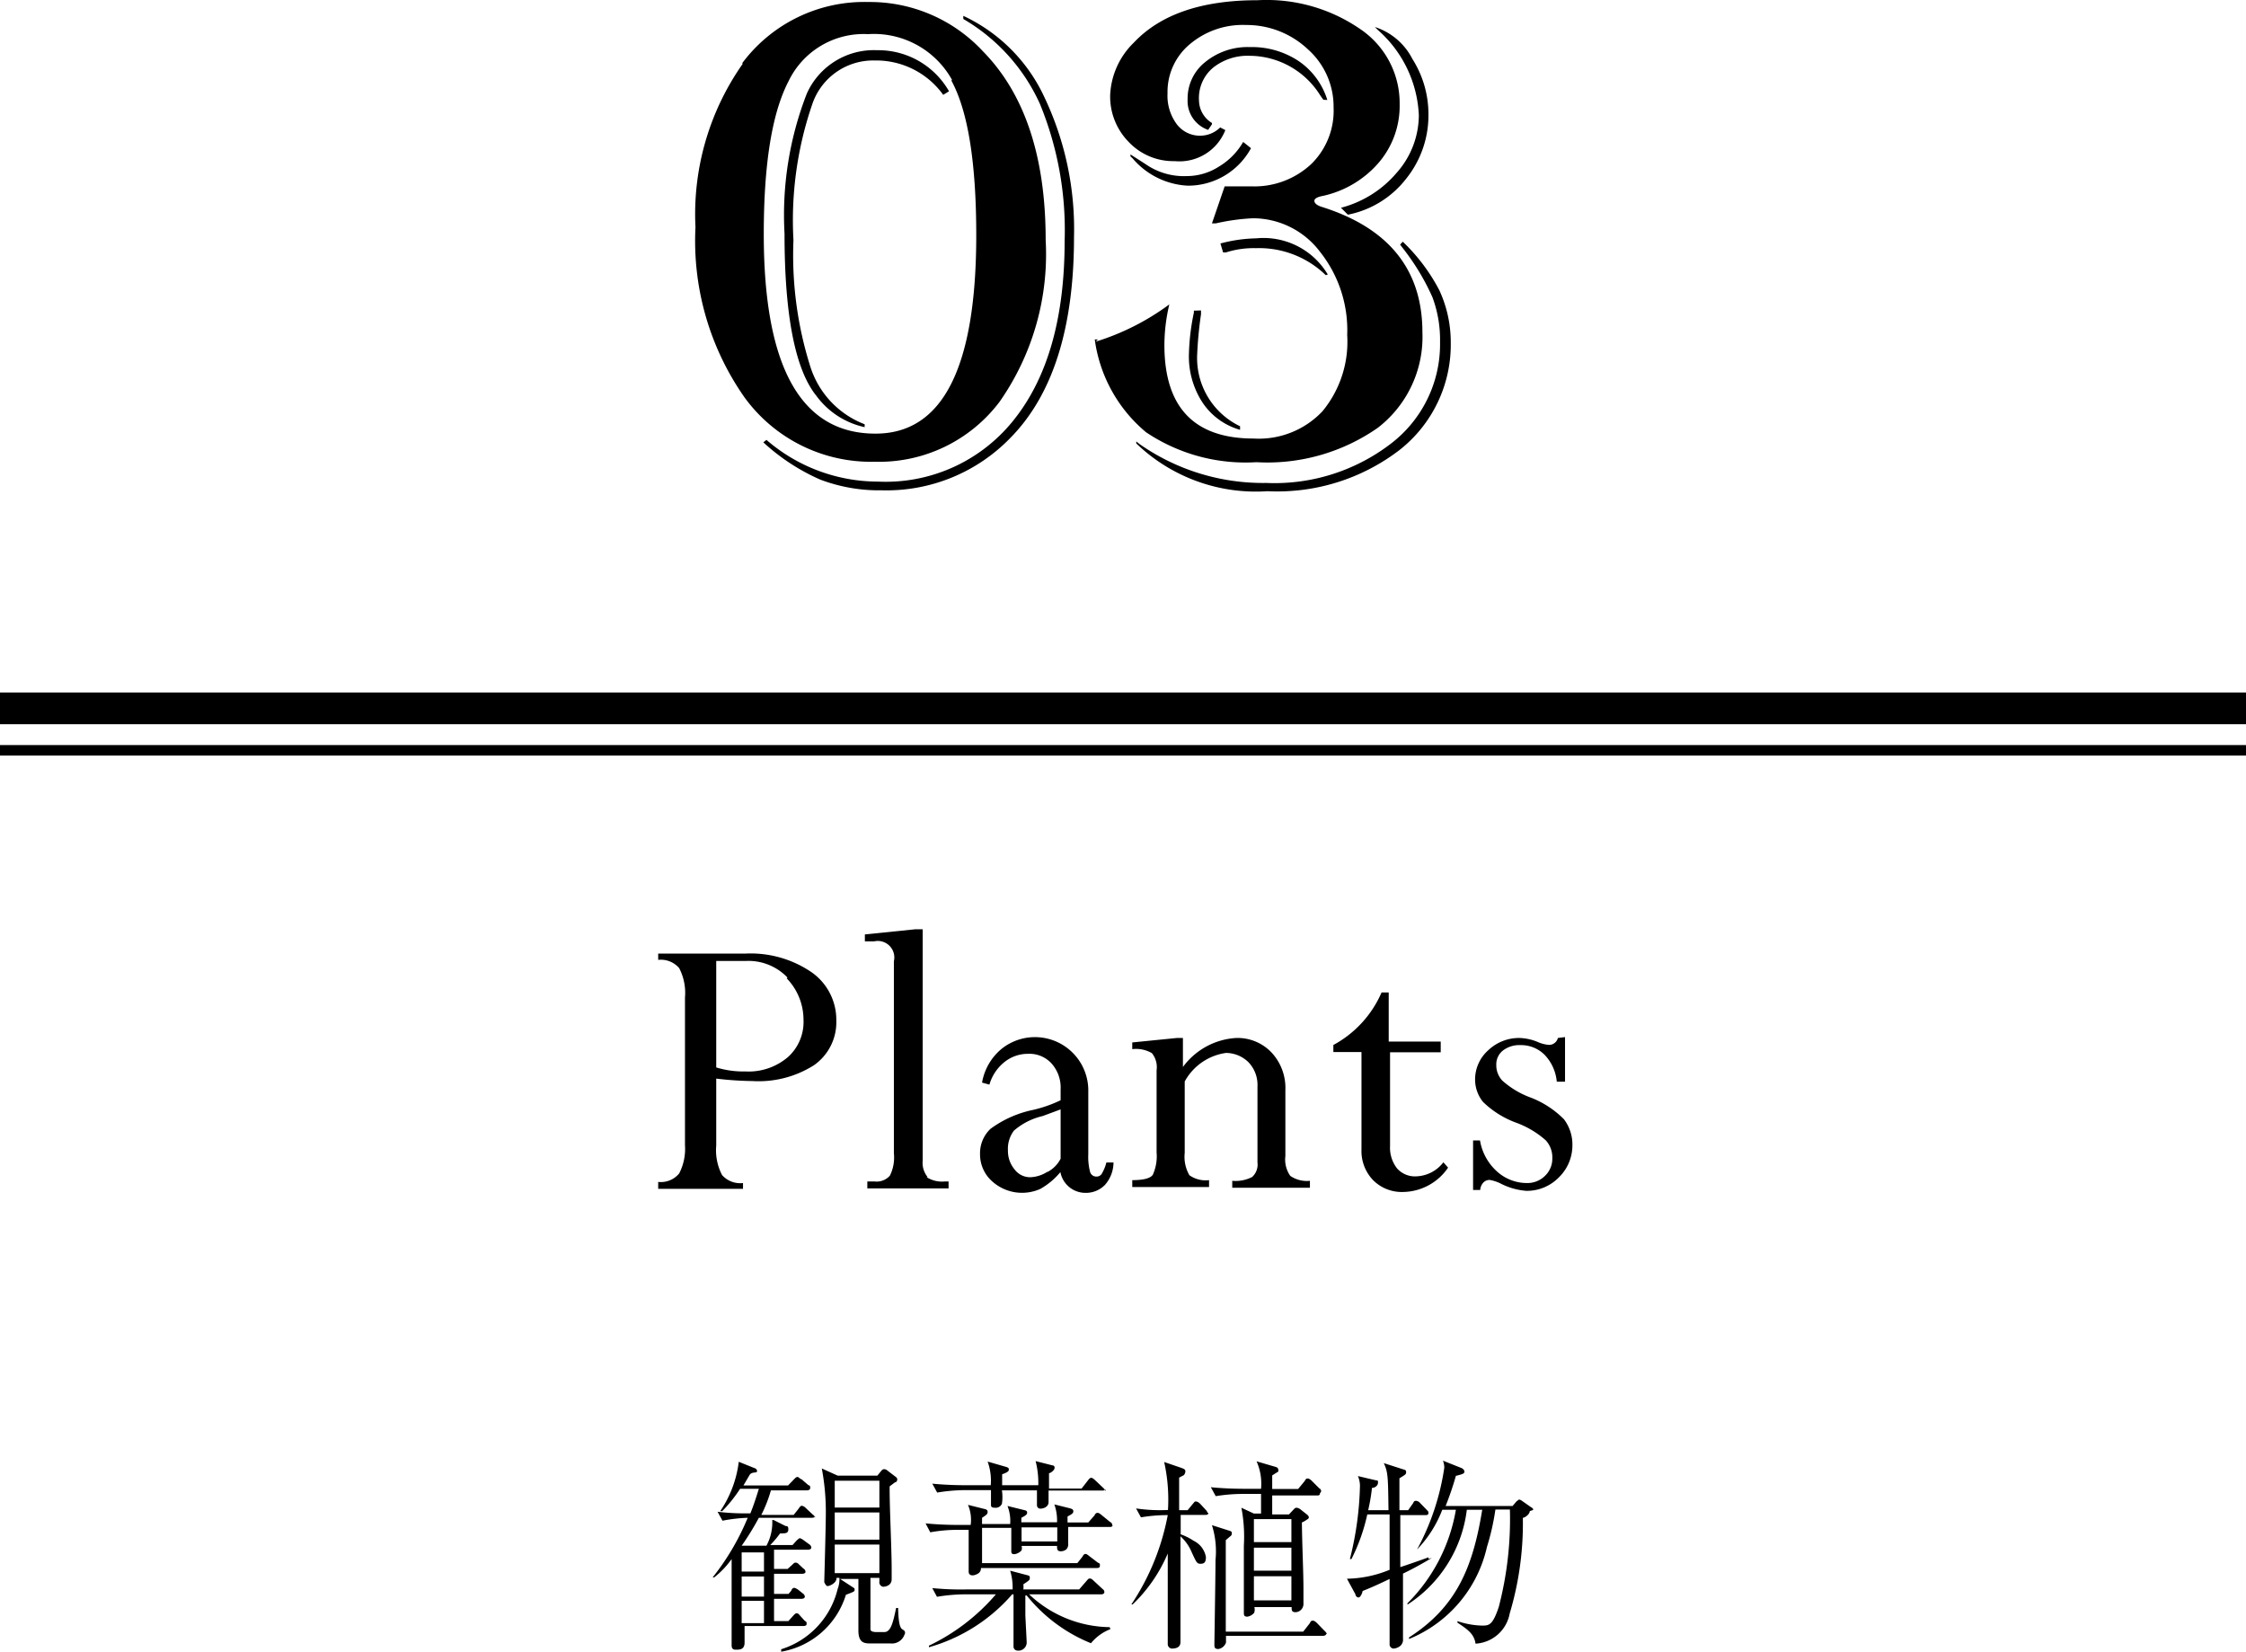 <svg id="レイヤー_1" data-name="レイヤー 1" xmlns="http://www.w3.org/2000/svg" viewBox="0 0 100.63 74.01"><defs><style>.cls-1,.cls-2{fill:none;stroke:#000;}.cls-1{stroke-width:1.42px;}.cls-2{stroke-width:0.47px;}</style></defs><g id="レイヤー_2" data-name="レイヤー 2"><g id="レイヤー_1-2" data-name="レイヤー 1-2"><path d="M55.7,6.35a3.08,3.08,0,0,1-1.08,1.1,2.67,2.67,0,0,1-1.45.43,3,3,0,0,1-1.85-.54L50.79,7l-.14-.09V7l.09.08a3.47,3.47,0,0,0,2.48,1.23,3.21,3.21,0,0,0,2.83-1.68Zm3.77-1.88a3.29,3.29,0,0,0-1.28-1.74A3.78,3.78,0,0,0,56,2.1a3,3,0,0,0-2,.67,2.08,2.08,0,0,0-.79,1.67,1.37,1.37,0,0,0,.92,1.37l.17-.25V5.5a1.2,1.2,0,0,1-.58-1A1.77,1.77,0,0,1,54.38,3,2.49,2.49,0,0,1,56,2.49a3.75,3.75,0,0,1,3.15,1.77l.14.2Zm2.26-3.14a5.39,5.39,0,0,1,1.84,3.83,3.91,3.91,0,0,1-1,2.58A4.89,4.89,0,0,1,60.08,9.3l.31.31A4.37,4.37,0,0,0,63,8a4.53,4.53,0,0,0,1-2.89,4.62,4.62,0,0,0-.72-2.48A2.87,2.87,0,0,0,61.6,1.2l.13.13m1,9.62.13.17a10.37,10.37,0,0,1,1.32,2.19,5.47,5.47,0,0,1,.34,2,5.61,5.61,0,0,1-2.19,4.55,8.56,8.56,0,0,1-5.6,1.77,9.64,9.64,0,0,1-5.67-1.74l-.15-.12v.09A7.73,7.73,0,0,0,56.79,22a9,9,0,0,0,5.92-1.85A6,6,0,0,0,65,15.34,5.54,5.54,0,0,0,64.49,13a8.33,8.33,0,0,0-1.64-2.18Zm-3.24,1.34a3.35,3.35,0,0,0-3.21-1.62,6.65,6.65,0,0,0-1.6.23l.12.4h.13a4.06,4.06,0,0,1,1.34-.19,4.29,4.29,0,0,1,3.13,1.21Zm-6,1.62V14a10.06,10.06,0,0,0-.22,1.81A3.78,3.78,0,0,0,53.86,18a3,3,0,0,0,1.7,1.25v-.16a3.39,3.39,0,0,1-1.92-3.25,17.66,17.66,0,0,1,.17-1.77V13.9Zm-4.3,1.29h-.14a6.55,6.55,0,0,0,2.3,4.16,8,8,0,0,0,4.94,1.34,8.65,8.65,0,0,0,5.44-1.54,5.14,5.14,0,0,0,2-4.28q0-4.2-4.51-5.62C59,9.19,58.9,9.1,58.89,9s.11-.18.37-.23a4.59,4.59,0,0,0,2.52-1.5,3.91,3.91,0,0,0,.93-2.61,4,4,0,0,0-1.77-3.37A7.39,7.39,0,0,0,56.34,0Q52.59,0,50.8,1.9a3.49,3.49,0,0,0-1.06,2.35,2.9,2.9,0,0,0,.83,2.1,2.75,2.75,0,0,0,2.06.86A2.21,2.21,0,0,0,54.9,5.82l-.23-.12a1.28,1.28,0,0,1-.87.37,1.3,1.3,0,0,1-1.08-.52,2.14,2.14,0,0,1-.41-1.38,2.78,2.78,0,0,1,1-2.2,3.67,3.67,0,0,1,2.52-.86A4,4,0,0,1,58.6,2.2a3.44,3.44,0,0,1,1.15,2.6,3.34,3.34,0,0,1-1,2.54,3.73,3.73,0,0,1-2.69,1H54.87L54.3,10h.17a9.45,9.45,0,0,1,1.67-.23,3.77,3.77,0,0,1,3,1.5A5.64,5.64,0,0,1,60.36,15a4.89,4.89,0,0,1-1.11,3.42,3.92,3.92,0,0,1-3.08,1.22q-4,0-4-4.19a8,8,0,0,1,.22-1.82,11,11,0,0,1-3.3,1.67M43.16.84a8.42,8.42,0,0,1,3.43,3.8,14.88,14.88,0,0,1,1.11,6.15q0,5.09-2.21,7.93a7.33,7.33,0,0,1-6.15,2.85,7.65,7.65,0,0,1-5-1.87l-.14.11a9.22,9.22,0,0,0,2.55,1.67,7.43,7.43,0,0,0,2.76.48,7.72,7.72,0,0,0,5.76-2.35q2.85-2.89,2.85-9A13.76,13.76,0,0,0,46.8,4.36,7.49,7.49,0,0,0,43.16.7Zm-.54,2.75c.75,1.37,1.12,3.69,1.12,6.94q0,8.9-4.52,8.89-5,0-5-8.94,0-4.7,1.1-6.83a3.73,3.73,0,0,1,3.57-2.13,4,4,0,0,1,3.77,2.06m-9.37-.75a11.71,11.71,0,0,0-2.13,7.34,12.21,12.21,0,0,0,2.2,7.63,7,7,0,0,0,5.83,2.88A6.76,6.76,0,0,0,44.78,18a11.53,11.53,0,0,0,2.07-7.26q0-5.58-2.8-8.44A6.91,6.91,0,0,0,38.91.08a6.82,6.82,0,0,0-5.67,2.76m9.28,1.24A3.65,3.65,0,0,0,39.3,2.24a3.29,3.29,0,0,0-3.15,1.94,15,15,0,0,0-1,6.28c0,3.67.48,6.1,1.43,7.27a3.64,3.64,0,0,0,2.16,1.4V19a4.08,4.08,0,0,1-2.43-2.57,16.56,16.56,0,0,1-.76-5.68,16,16,0,0,1,.86-6.14A2.88,2.88,0,0,1,39.19,2.7a3.7,3.7,0,0,1,3.07,1.54Z" transform="translate(0 0.01)"/><line class="cls-1" y1="31.74" x2="100.63" y2="31.74"/><line class="cls-2" y1="33.62" x2="100.63" y2="33.62"/><path d="M69.8,46.5a.41.41,0,0,1-.39.31,1.48,1.48,0,0,1-.51-.13,2.32,2.32,0,0,0-.82-.18,2,2,0,0,0-1.4.55,1.75,1.75,0,0,0-.59,1.32,1.59,1.59,0,0,0,.36,1,4.21,4.21,0,0,0,1.49.93,4.14,4.14,0,0,1,1.31.78,1.12,1.12,0,0,1,.3.8,1.06,1.06,0,0,1-.33.8,1.12,1.12,0,0,1-.81.32,2,2,0,0,1-1.34-.52,2.4,2.4,0,0,1-.76-1.39H66v2.22h.32a.54.54,0,0,1,.13-.32.39.39,0,0,1,.29-.13,1.8,1.8,0,0,1,.51.17,3,3,0,0,0,1.14.32,2,2,0,0,0,1.45-.6,2,2,0,0,0,.61-1.42,1.88,1.88,0,0,0-.38-1.19,4.26,4.26,0,0,0-1.57-1,3.94,3.94,0,0,1-1.19-.73,1,1,0,0,1-.27-.7.79.79,0,0,1,.3-.65,1.21,1.21,0,0,1,.78-.24,1.49,1.49,0,0,1,1.09.44,2,2,0,0,1,.54,1.2h.37v-2Zm-10.06.32v.31H61V51.5a1.88,1.88,0,0,0,.52,1.37,1.81,1.81,0,0,0,1.36.53,2.48,2.48,0,0,0,2-1.09l-.21-.24a1.6,1.6,0,0,1-1.21.63,1.07,1.07,0,0,1-.87-.36,1.51,1.51,0,0,1-.31-1v-4.2h2.27v-.48H62.22v-2.2H61.9a4.88,4.88,0,0,1-2.17,2.36m-7-.32-2,.2V47a1.42,1.42,0,0,1,.88.18,1,1,0,0,1,.21.77v3.68a2,2,0,0,1-.17,1c-.11.16-.42.24-.92.24v.31h3.44v-.31a1.26,1.26,0,0,1-.88-.22,1.65,1.65,0,0,1-.21-1v-3.2a2.5,2.5,0,0,1,1.85-1.28,1.45,1.45,0,0,1,1,.41,1.47,1.47,0,0,1,.41,1.09v3.41a.75.75,0,0,1-.24.65,1.62,1.62,0,0,1-.89.17v.31h3.48V52.9a1.31,1.31,0,0,1-.88-.22,1.28,1.28,0,0,1-.22-.89V48.84a2.33,2.33,0,0,0-.63-1.7,2.1,2.1,0,0,0-1.57-.64A3.19,3.19,0,0,0,53,47.8V46.5Zm-5.81,6a1.52,1.52,0,0,1-.77.24.87.87,0,0,1-.7-.36,1.28,1.28,0,0,1-.29-.84,1.34,1.34,0,0,1,.27-.89A3,3,0,0,1,46.71,50l.81-.3v2.21a1.38,1.38,0,0,1-.58.59m-.29.74a3.18,3.18,0,0,0,.86-.73,1.14,1.14,0,0,0,1.11.93,1.19,1.19,0,0,0,.89-.36,1.54,1.54,0,0,0,.38-1h-.32a1.89,1.89,0,0,1-.21.51.27.27,0,0,1-.23.12.29.29,0,0,1-.29-.21,2.69,2.69,0,0,1-.08-.8V48.9a2.39,2.39,0,0,0-3.9-1.9A2.52,2.52,0,0,0,44,48.5l.33.09a2,2,0,0,1,.66-1,1.67,1.67,0,0,1,1.07-.38,1.34,1.34,0,0,1,1.06.44,1.62,1.62,0,0,1,.4,1.15v.49a5.9,5.9,0,0,1-1.22.43,4.88,4.88,0,0,0-1.92.85,1.5,1.5,0,0,0-.47,1.13,1.61,1.61,0,0,0,.55,1.23,2,2,0,0,0,2.2.31m-5.1-.51a1,1,0,0,1-.22-.73V41.63H41l-2.25.23v.31h.42a.74.74,0,0,1,.88.89v8.61a1.83,1.83,0,0,1-.18,1,.79.79,0,0,1-.68.26h-.33v.31H42.5v-.31h-.17a1.29,1.29,0,0,1-.81-.19m-6.27-8.91A2.67,2.67,0,0,1,36,45.68a2.12,2.12,0,0,1-.69,1.67A2.71,2.71,0,0,1,33.4,48a4.15,4.15,0,0,1-1.31-.18V43.05H33.4a2.42,2.42,0,0,1,1.88.74M29.49,43a1.08,1.08,0,0,1,.94.37,2.41,2.41,0,0,1,.26,1.32v6.62a2.39,2.39,0,0,1-.26,1.26,1.06,1.06,0,0,1-.94.38v.31h3.8V53a1.08,1.08,0,0,1-.94-.36,2.41,2.41,0,0,1-.26-1.32v-3a14.69,14.69,0,0,0,1.62.11,4.63,4.63,0,0,0,2.76-.71,2.35,2.35,0,0,0,1-2,2.6,2.6,0,0,0-1.1-2.16,4.84,4.84,0,0,0-3-.84H29.49Z" transform="translate(0 0.01)"/><path d="M64,69.84v-.07c-.17.07-1.07.38-1.26.44V67.88h1.12c.06,0,.14,0,.14-.1s-.07-.11-.08-.14l-.3-.31a.26.26,0,0,0-.17-.09c-.06,0-.09,0-.14.11l-.22.31H62.7V66.23c.28-.17.3-.18.3-.28s-.07-.1-.13-.12L62,65.55c.19.41.19.61.21,2.11H61.3a8.35,8.35,0,0,0,.17-1c.14,0,.27-.11.27-.23s0-.09-.14-.12l-.76-.18a1.13,1.13,0,0,1,.09.51,14.53,14.53,0,0,1-.45,3.21h.07a8.36,8.36,0,0,0,.71-2h1v2.48a5.22,5.22,0,0,1-1.91.4l.38.7a.15.15,0,0,0,.14.14c.07,0,.16-.16.18-.29.2-.08.55-.22,1.21-.54v2.91a.19.19,0,0,0,.17.21h0a.52.52,0,0,0,.33-.14.37.37,0,0,0,.1-.3V70.5c.44-.21.87-.45,1.29-.7m4.54-2.15c0-.06,0-.07-.1-.13l-.4-.28a.31.31,0,0,0-.13-.06l-.11.08-.18.21h-3a13.46,13.46,0,0,0,.46-1.35c.38-.09.38-.12.38-.2s-.12-.15-.13-.15l-.83-.33a.87.87,0,0,1,.06.32,11.06,11.06,0,0,1-1.22,3.66h0a5.29,5.29,0,0,0,1.13-1.78h.61a7.76,7.76,0,0,1-2.17,4.19v.06a5.91,5.91,0,0,0,2.66-4.25h.69c-.41,2.51-1.11,4.33-3.28,5.72v.07a5.83,5.83,0,0,0,3.49-4.12A10.64,10.64,0,0,0,67,67.63h.65A15.61,15.61,0,0,1,67.15,72c-.28.83-.44.83-.76.83a3.68,3.68,0,0,1-1.09-.2v.07c.44.29.75.5.81.94a1.65,1.65,0,0,0,1.53-1.35A14.07,14.07,0,0,0,68.23,68c.09,0,.31-.16.31-.3m-14.44.08s0-.06-.09-.15l-.24-.26s-.1-.1-.18-.1-.05,0-.15.11l-.23.28h-.38V66.2l.21-.11a.28.28,0,0,0,.07-.17c0-.09-.06-.11-.19-.16l-.76-.26a7.78,7.78,0,0,1,.17,2.15,7.27,7.27,0,0,1-1.43-.07l.22.4a6.94,6.94,0,0,1,1.2-.1,10.77,10.77,0,0,1-1.63,4h.06a6.89,6.89,0,0,0,1.57-2.28v4.05a.2.2,0,0,0,.18.21c.39,0,.39-.22.39-.31V68.83a2,2,0,0,1,.51.73c.21.45.23.5.39.5s.24-.06.24-.3a1,1,0,0,0-.55-.73,2.62,2.62,0,0,0-.58-.29v-.87H54c.06,0,.14,0,.14-.1m5.31,5.45s0-.06-.09-.14L59,72.71s-.1-.1-.17-.1-.09,0-.15.12l-.29.37H54.92V69l.2-.17a.14.14,0,0,0,.07-.12c0-.09,0-.1-.17-.15l-.72-.23a3.91,3.91,0,0,1,.16,1.56c0,.6-.05,3.68-.05,3.79s0,.2.18.2a.44.44,0,0,0,.34-.29v-.3h4.34s.15,0,.15-.1m-1.56-1.49H56.18V70.62h1.68Zm0-2.61H56.18V68.06h1.68Zm0,1.28H56.18V69.34h1.68Zm1.33-3.54a.14.14,0,0,0-.08-.15l-.34-.34s-.1-.1-.17-.1-.08,0-.15.12l-.29.35H57v-.61l.27-.17a.14.14,0,0,0,0-.09c0-.08-.07-.11-.15-.13l-.82-.24a2.48,2.48,0,0,1,.2,1.23h-.72c-.17,0-.84,0-1.53-.07l.22.4a7.72,7.72,0,0,1,1.18-.1h.85v.88h-.32l-.56-.26a6.92,6.92,0,0,1,.11,1.7c0,.82,0,2.14,0,3,0,.1,0,.18.16.18a.51.51,0,0,0,.3-.17A.42.42,0,0,0,56.2,72h1.67c0,.14,0,.23.18.23a.37.37,0,0,0,.35-.35v-.67c0-.81-.06-2-.07-3a1.16,1.16,0,0,0,.24-.14.1.1,0,0,0,.07-.1s0-.06-.1-.13l-.29-.23a.37.37,0,0,0-.15-.06c-.06,0-.07,0-.17.11l-.18.19H57V67h2c.07,0,.14,0,.14-.1m-9.42,6h0a5.34,5.34,0,0,1-3.61-1.47h3.23s.14,0,.14-.1a.15.15,0,0,0-.07-.13L49,70.82c-.09-.09-.13-.1-.17-.1s-.06,0-.15.11l-.33.38h-2.5a.89.89,0,0,0,0-.23c.27-.18.29-.19.29-.29s-.05-.1-.12-.12l-.76-.2a2.66,2.66,0,0,1,.11.84H43.3a13,13,0,0,1-1.53-.06l.21.39a7.86,7.86,0,0,1,1.19-.11h1.45a9.12,9.12,0,0,1-3,2.3v.07a7.71,7.71,0,0,0,3.73-2.37h.06v2.33a.18.18,0,0,0,.17.19h0A.37.37,0,0,0,46,73.6v0c0-.07-.06-1.19-.06-1.25v-.87H46a7.1,7.1,0,0,0,2.88,2.14,2.1,2.1,0,0,1,.87-.63m-.23-6.17a.24.24,0,0,0-.08-.15l-.38-.36c-.11-.1-.14-.1-.17-.1s-.06,0-.15.12l-.28.36H47V66c.07,0,.25-.13.25-.24s-.07-.1-.14-.12l-.71-.18a3.94,3.94,0,0,1,.12,1.08H44.9v-.49c.28-.1.3-.15.3-.22s-.06-.09-.12-.11l-.83-.24a2.55,2.55,0,0,1,.14,1.06H43.31c-.17,0-.85,0-1.54-.07l.22.4a7.86,7.86,0,0,1,1.19-.11H44.4v.65c0,.07,0,.14.19.14a.3.3,0,0,0,.3-.18,2,2,0,0,0,0-.6h1.57v.67a.15.15,0,0,0,.15.15h0c.16,0,.37-.09.37-.29v-.52H49.4s.14,0,.14-.09m-2.17,2.37h-1.6v-.63h1.6Zm2.46-.72a.14.14,0,0,0-.09-.15l-.38-.31c-.11-.09-.14-.1-.18-.1s-.09,0-.14.11l-.28.32h-.93v-.27c.19-.1.26-.14.26-.23s-.07-.11-.17-.14l-.68-.17a2.19,2.19,0,0,1,.12.8h-1.6V68c.17-.09.26-.14.26-.23s-.07-.1-.15-.12l-.73-.18a1.86,1.86,0,0,1,.12.81H44V68c.18-.12.25-.16.25-.26s-.07-.12-.16-.14l-.72-.18a1.72,1.72,0,0,1,.12.9H43c-.17,0-.84,0-1.53-.07l.21.4a6.75,6.75,0,0,1,1.19-.11h.53v1.84c0,.08,0,.2.19.2a.54.54,0,0,0,.27-.11.27.27,0,0,0,.09-.22h5.18c.06,0,.15,0,.15-.1s0-.1-.09-.14l-.38-.29c-.11-.09-.14-.1-.17-.1s-.08,0-.14.12l-.23.29H44V68.45h1.31v1c0,.13,0,.18.15.18a.53.53,0,0,0,.31-.17.34.34,0,0,0,0-.2h1.59c0,.14,0,.24.17.24a.38.38,0,0,0,.25-.09.33.33,0,0,0,.08-.25v-.75h1.85c.06,0,.14,0,.14-.09M39.4,67.54h-2v-1.2h2Zm0,2.94h-2V69.2h2Zm0-1.5h-2V67.76h2Zm1.15,4.2c0-.08,0-.11-.13-.19s-.17-.46-.18-.95h-.09c-.14.67-.24,1.08-.53,1.08h-.38S39,73.12,39,73V70.69h.4v.17a.2.2,0,0,0,.17.23h0s.38,0,.38-.34v-.47c0-.94-.1-2.83-.09-3.69l.24-.18c.07,0,.1-.08.1-.12s0-.08-.09-.14l-.34-.26a.26.26,0,0,0-.15-.07.17.17,0,0,0-.13.07l-.18.22H37.53l-.71-.32A10.48,10.48,0,0,1,37,67.88c0,.47-.07,3-.07,3s.07.18.15.18.41-.13.4-.37h.13a1.22,1.22,0,0,1-.08.5A3.75,3.75,0,0,1,35,73.89V74a3.68,3.68,0,0,0,2.9-2.55c.37-.14.39-.15.39-.22s0-.07-.13-.15l-.52-.34h.82v2.31c0,.58.29.58.57.58h.86a.6.6,0,0,0,.64-.41m-6.3-.5h-1v-1h1Zm0-2.31h-1v-.86h1Zm0,1.12h-1v-.9h1ZM36.51,68s0-.09-.09-.14l-.32-.3a.32.32,0,0,0-.18-.1s-.06,0-.13.12l-.23.29H34.11a6.12,6.12,0,0,0,.43-1.1h1.62s.14,0,.14-.1,0-.1-.09-.14l-.3-.26c-.06,0-.12-.1-.18-.1s-.11.06-.17.12l-.25.26h-2l.27-.46c.1-.18.34-.07.34-.18a.14.14,0,0,0-.1-.13l-.72-.29a5,5,0,0,1-.83,2.21h.09a6.38,6.38,0,0,0,.8-1H34c-.19.62-.31.93-.38,1.1a10.62,10.62,0,0,1-1.47-.07l.22.4A7.08,7.08,0,0,1,33.5,68a11,11,0,0,1-1.57,2.67H32a4,4,0,0,0,.78-.82v3.84c0,.09,0,.22.18.22s.39,0,.4-.3v-.76H36s.14,0,.14-.09,0-.09-.09-.15l-.19-.21c-.1-.12-.12-.12-.16-.12s-.07,0-.18.13l-.2.22h-.64v-1h1.24s.14,0,.14-.1a.19.19,0,0,0-.09-.14l-.2-.16a.56.56,0,0,0-.17-.09c-.05,0-.1,0-.15.13l-.12.14h-.65v-.9h1.26s.15,0,.15-.09a.18.18,0,0,0-.1-.15l-.18-.17c-.08-.08-.11-.09-.16-.09s-.06,0-.17.11l-.19.17h-.61v-.86h1.53s.14,0,.14-.1a.19.19,0,0,0-.09-.14L36,69a.56.56,0,0,0-.17-.09.79.79,0,0,0-.14.11l-.18.2h-1a4.32,4.32,0,0,0,.44-.52c.24,0,.37,0,.37-.18s-.07-.13-.14-.16l-.52-.26H34.6a2.19,2.19,0,0,1-.26,1.15H33.23A12.19,12.19,0,0,0,34,68h2.38s.15,0,.15-.1" transform="translate(0 0.01)"/></g></g></svg>